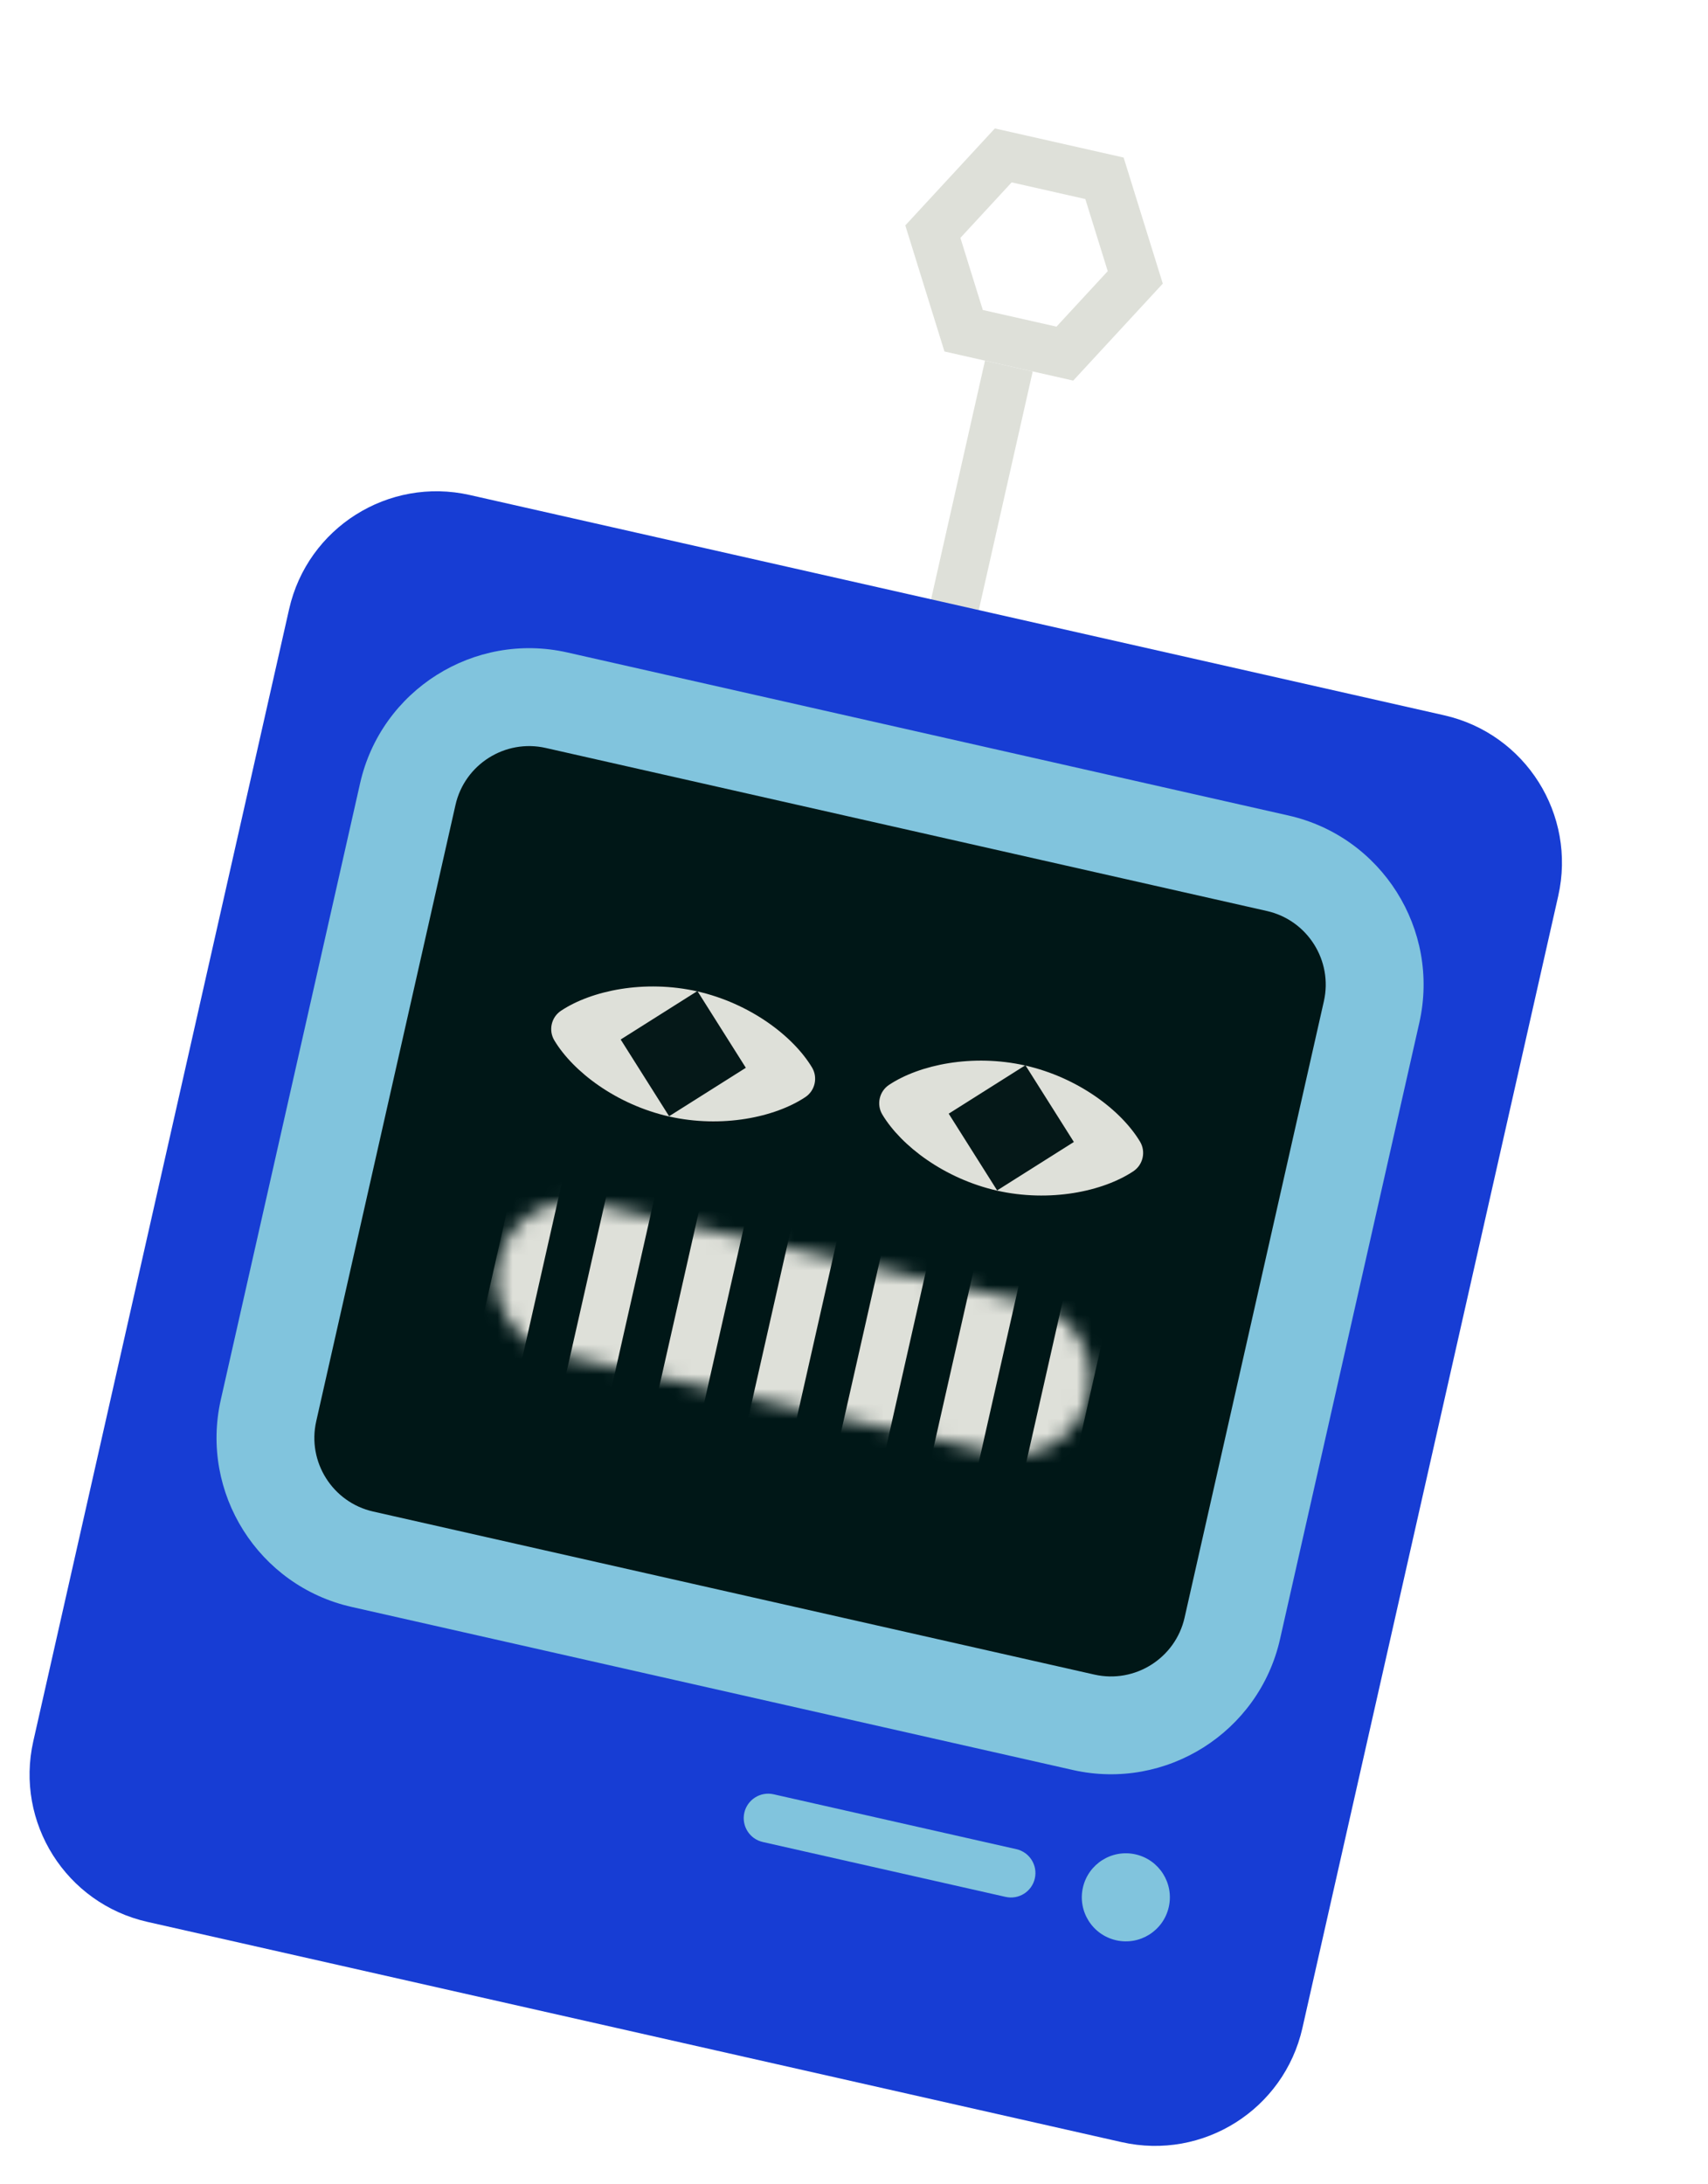 <svg width="115" height="147" viewBox="0 0 115 147" fill="none" xmlns="http://www.w3.org/2000/svg">
<g id="Group 4943">
<g id="Group">
<path id="Vector" d="M73.075 13.399L74.584 18.254L71.133 21.988L66.173 20.867L64.664 16.012L68.115 12.277L73.075 13.399ZM75.654 10.605L66.984 8.646L60.954 15.173L63.59 23.66L72.261 25.62L78.291 19.092L75.654 10.605Z" fill="#DEE0D9"/>
<path id="Vector_2" d="M69.532 25.006L66.32 24.28L62.267 42.212L65.479 42.938L69.532 25.006Z" fill="#DEE0D9"/>
</g>
<path id="Vector_3" d="M97.235 48.15L31.633 33.322C26.153 32.083 20.706 35.522 19.467 41.002L2.243 117.205C1.004 122.685 4.443 128.132 9.923 129.371L75.525 144.199C81.006 145.438 86.452 141.999 87.691 136.519L104.915 60.316C106.154 54.836 102.716 49.389 97.235 48.15Z" fill="#173DD4"/>
<g id="Group_2">
<path id="Vector_4" d="M86.026 58.111L37.469 47.135C32.959 46.116 28.477 48.946 27.457 53.455L18.079 94.946C17.06 99.456 19.889 103.938 24.399 104.957L72.957 115.933C77.467 116.952 81.949 114.123 82.968 109.613L92.346 68.122C93.366 63.612 90.536 59.13 86.026 58.111Z" fill="#001717"/>
<path id="Vector_5" d="M72.231 119.146L23.673 108.17C17.399 106.752 13.449 100.494 14.867 94.221L24.245 52.727C25.663 46.453 31.922 42.502 38.195 43.92L86.756 54.897C93.03 56.315 96.981 62.573 95.563 68.847L86.184 110.34C84.766 116.614 78.508 120.565 72.234 119.147L72.231 119.146ZM36.742 50.348C34.012 49.731 31.287 51.452 30.669 54.182L21.291 95.676C20.673 98.406 22.394 101.132 25.124 101.749L73.685 112.725C76.416 113.342 79.141 111.622 79.758 108.891L89.137 67.398C89.754 64.667 88.034 61.942 85.303 61.325L36.742 50.348Z" fill="#81C4DD"/>
</g>
<path id="Vector_6" d="M37.775 68.037C37.116 68.472 36.916 69.358 37.324 70.035C38.59 72.141 41.493 74.354 45.065 75.161L45.026 75.152C48.602 75.96 52.171 75.214 54.22 73.854C54.879 73.419 55.08 72.532 54.672 71.856C53.406 69.75 50.502 67.537 46.93 66.73L46.969 66.738C43.394 65.93 39.825 66.677 37.775 68.037Z" fill="#DEE0D9"/>
<path id="Vector_7" d="M50.217 71.878L46.956 66.712L41.79 69.974L45.051 75.139L50.217 71.878Z" fill="#051818"/>
<path id="Vector_8" d="M59.86 73.028C59.201 73.463 59.001 74.35 59.408 75.026C60.674 77.132 63.578 79.345 67.15 80.153L67.111 80.144C70.687 80.952 74.255 80.206 76.305 78.846C76.964 78.41 77.164 77.524 76.757 76.847C75.49 74.741 72.587 72.529 69.015 71.721L69.054 71.73C65.478 70.922 61.909 71.668 59.86 73.028Z" fill="#DEE0D9"/>
<path id="Vector_9" d="M72.303 76.872L69.041 71.706L63.876 74.967L67.137 80.133L72.303 76.872Z" fill="#051818"/>
<path id="Vector_10" d="M69.374 87.699L39.773 81.008C36.977 80.376 34.198 82.13 33.566 84.926C32.934 87.722 34.688 90.501 37.484 91.133L67.086 97.824C69.882 98.456 72.661 96.702 73.293 93.906C73.925 91.11 72.17 88.331 69.374 87.699Z" fill="#001717"/>
<g id="Clip path group">
<mask id="mask0_1222_36715" style="mask-type:luminance" maskUnits="userSpaceOnUse" x="33" y="80" width="41" height="18">
<g id="clippath">
<path id="Vector_11" d="M69.374 87.699L39.773 81.008C36.977 80.376 34.198 82.13 33.566 84.926C32.934 87.722 34.688 90.501 37.484 91.133L67.086 97.824C69.882 98.456 72.661 96.702 73.293 93.906C73.925 91.11 72.17 88.331 69.374 87.699Z" fill="white"/>
</g>
</mask>
<g mask="url(#mask0_1222_36715)">
<g id="Group_3">
<g id="Group_4">
<path id="Vector_12" d="M64.987 73.874L61.877 73.171L54.051 107.794L57.161 108.497L64.987 73.874Z" fill="#DEE0D9"/>
<path id="Vector_13" d="M71.141 75.256L68.031 74.553L60.205 109.175L63.315 109.878L71.141 75.256Z" fill="#DEE0D9"/>
<path id="Vector_14" d="M77.292 76.645L74.183 75.942L66.357 110.565L69.466 111.268L77.292 76.645Z" fill="#DEE0D9"/>
<path id="Vector_15" d="M58.838 72.485L55.729 71.782L47.903 106.404L51.012 107.107L58.838 72.485Z" fill="#DEE0D9"/>
<path id="Vector_16" d="M52.687 71.094L49.577 70.391L41.751 105.014L44.861 105.717L52.687 71.094Z" fill="#DEE0D9"/>
<path id="Vector_17" d="M46.535 69.703L43.425 69L35.599 103.623L38.709 104.325L46.535 69.703Z" fill="#DEE0D9"/>
<path id="Vector_18" d="M40.389 68.304L37.279 67.601L29.453 102.224L32.563 102.927L40.389 68.304Z" fill="#DEE0D9"/>
</g>
</g>
</g>
</g>
<path id="Vector_19" d="M67.706 127.689L51.358 123.994C50.472 123.794 49.915 122.912 50.115 122.025C50.316 121.139 51.198 120.582 52.084 120.782L68.432 124.477C69.319 124.677 69.876 125.56 69.675 126.446C69.475 127.333 68.593 127.89 67.706 127.689Z" fill="#81C4DD"/>
<path id="Vector_20" d="M75.15 130.609C76.747 130.97 78.334 129.968 78.694 128.371C79.055 126.775 78.053 125.188 76.457 124.827C74.86 124.466 73.273 125.468 72.912 127.064C72.551 128.661 73.553 130.248 75.15 130.609Z" fill="#81C4DD"/>
</g>
</svg>
